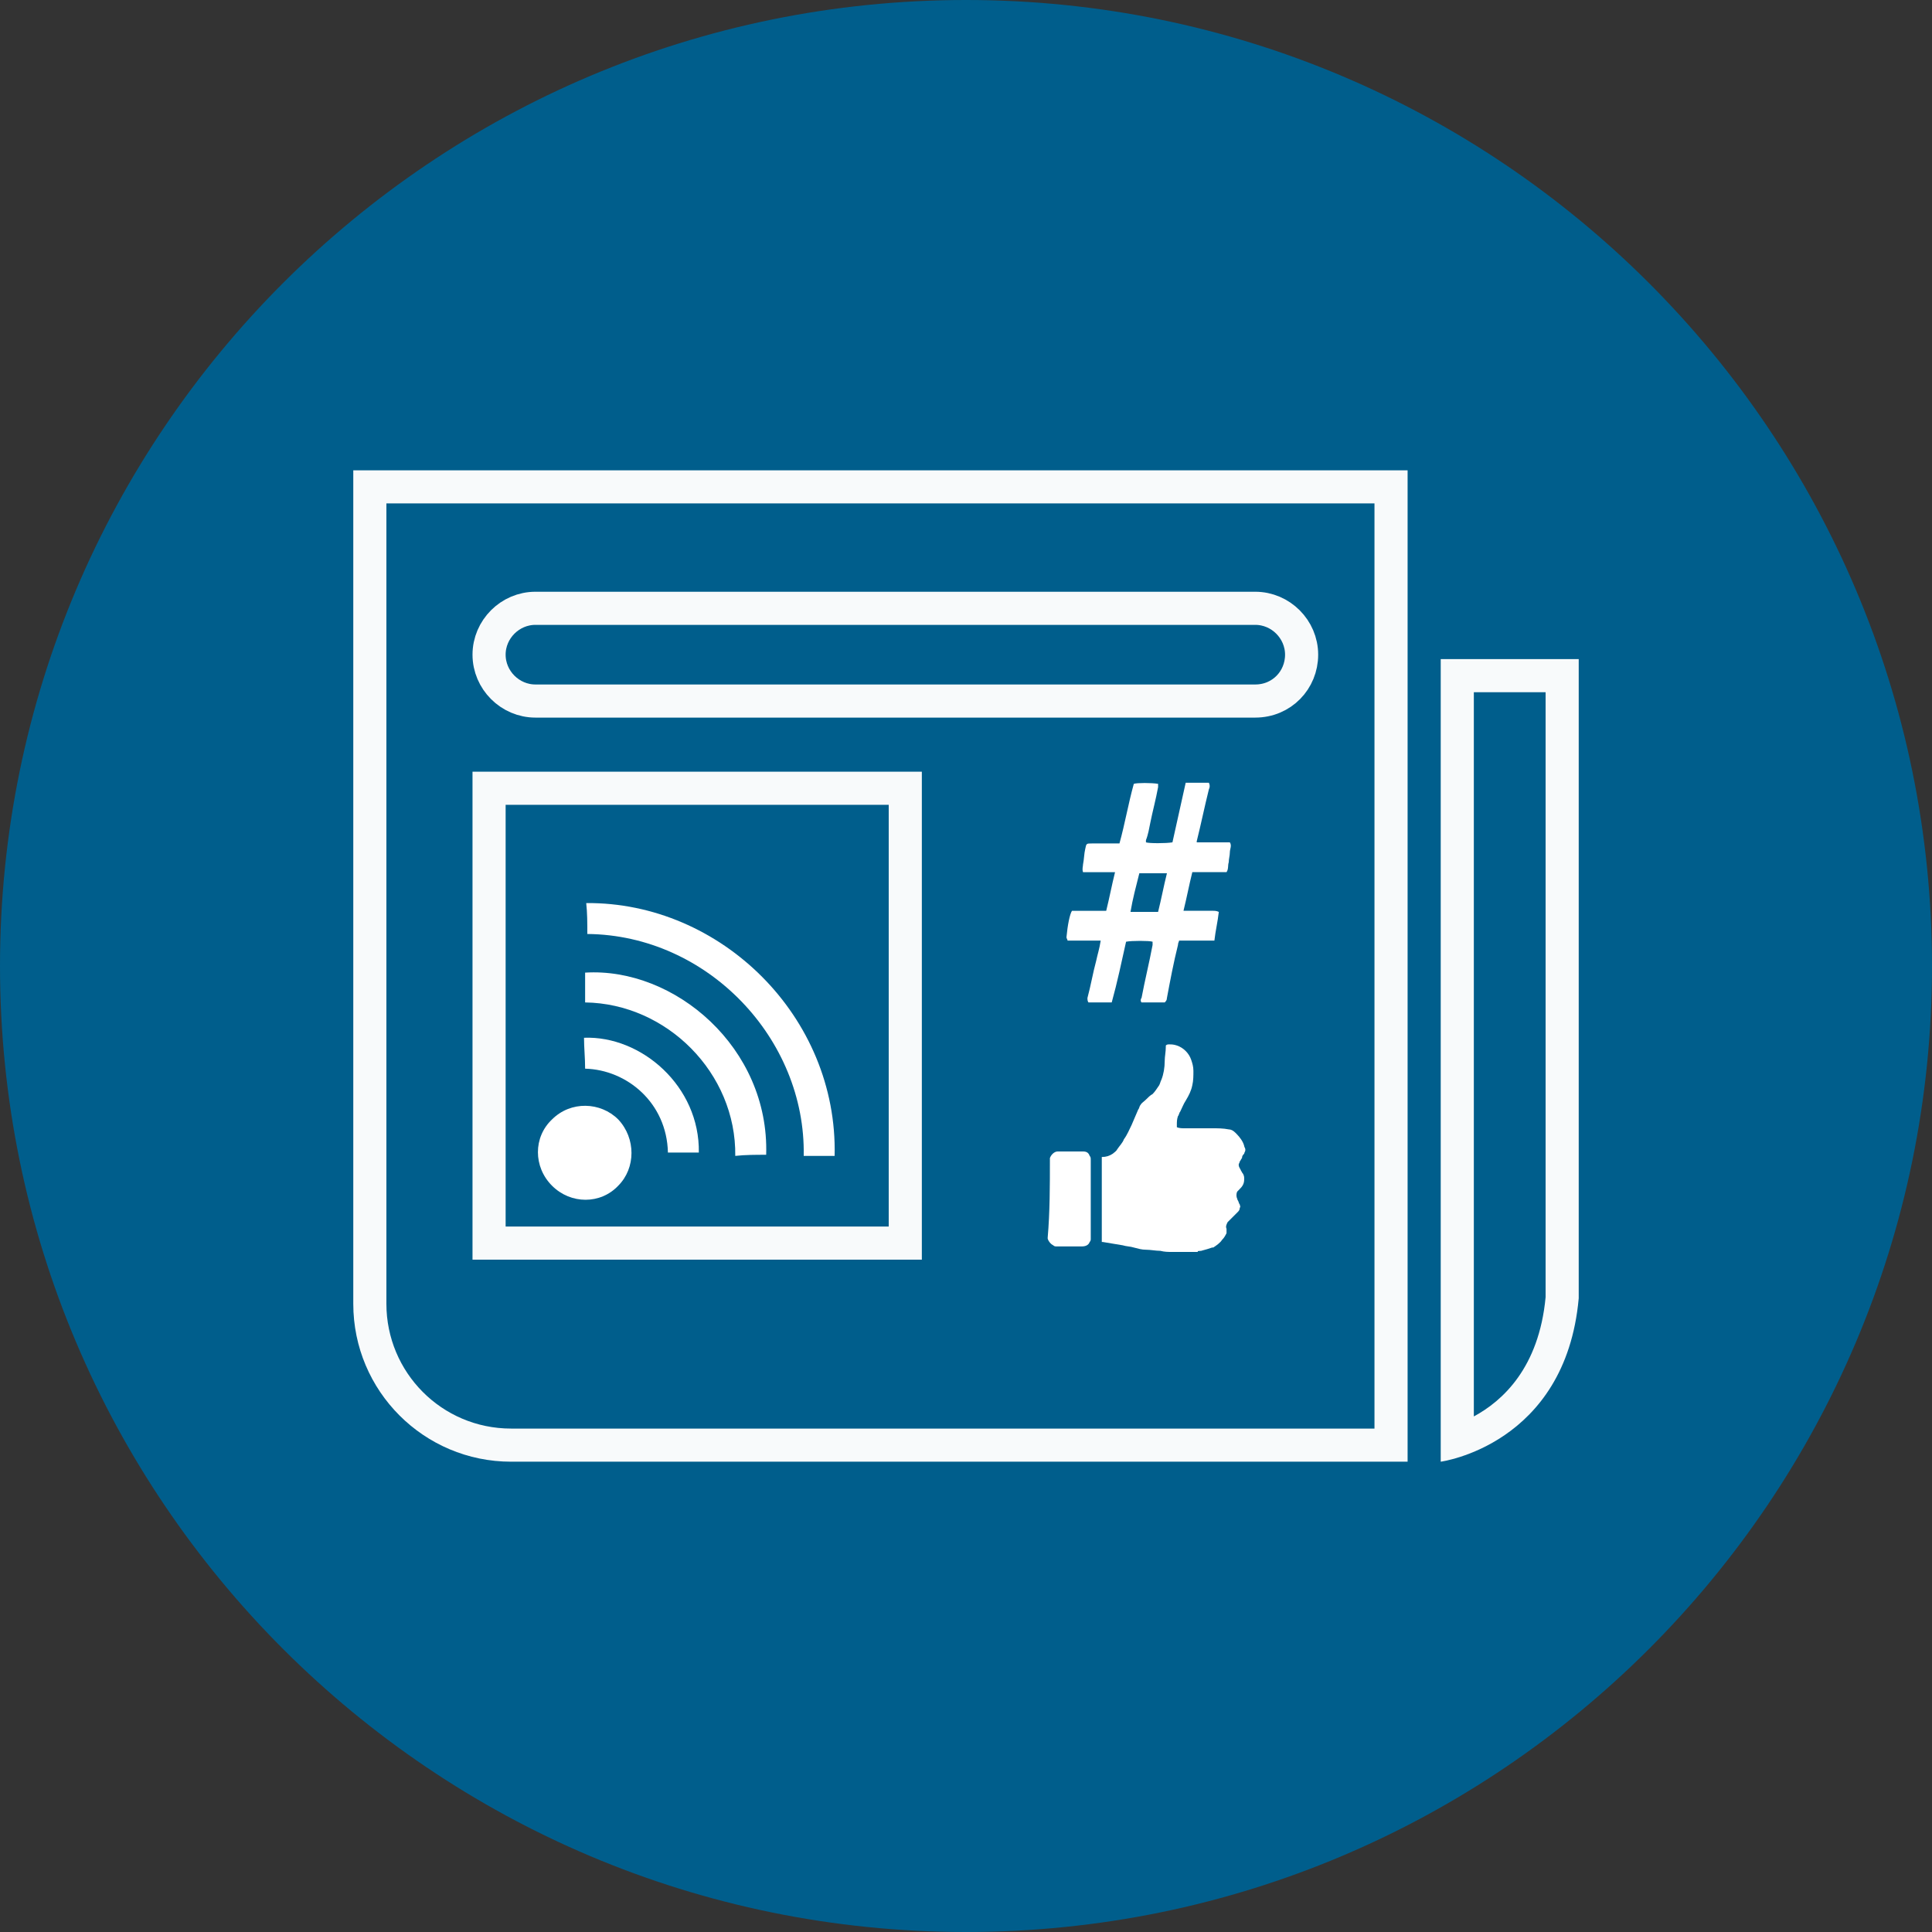 <?xml version="1.0" encoding="utf-8"?>
<!-- Generator: Adobe Illustrator 23.0.6, SVG Export Plug-In . SVG Version: 6.00 Build 0)  -->
<svg version="1.1" id="Layer_1" xmlns="http://www.w3.org/2000/svg" xmlns:xlink="http://www.w3.org/1999/xlink" x="0px" y="0px"
	 width="175px" height="175px" viewBox="0 0 175 175" style="enable-background:new 0 0 175 175;" xml:space="preserve">
<rect x="0" y="0" width="175" height="175" fill="#333333" stroke="none"/>
<style type="text/css">
	.st0{fill:#005E8C;}
	.st1{fill:#F8FAFB;}
	.st2{fill:none;stroke:#F8FAFB;stroke-width:3;stroke-miterlimit:10;}
	.st3{fill:#FFFFFF;}
</style>
<g>
	<path class="st0" d="M87.5,175L87.5,175C39.2,175,0,135.8,0,87.5v0C0,39.2,39.2,0,87.5,0h0C135.8,0,175,39.2,175,87.5v0
		C175,135.8,135.8,175,87.5,175z"/>
	<g>
		<path class="st1" d="M124.5,45.6v83.8H46.3c-6.3,0-11.3-5.1-11.3-11.3V45.6H124.5 M127.5,42.6H32v75.5c0,7.9,6.4,14.3,14.3,14.3
			h81.2V42.6L127.5,42.6z"/>
	</g>
	<g>
		<path class="st1" d="M140,62.7v54.8c-0.6,6.4-3.9,9.4-6.5,10.8V62.7H140 M143,59.7h-12.5v72.7c0,0,11.3-1.5,12.5-14.8V59.7
			L143,59.7z"/>
	</g>
	<path class="st2" d="M113.7,63.5H48.5c-2.3,0-4.2-1.9-4.2-4.2v0c0-2.3,1.9-4.2,4.2-4.2h65.2c2.3,0,4.2,1.9,4.2,4.2v0
		C117.9,61.6,116.1,63.5,113.7,63.5z"/>
	<rect x="44.3" y="71.4" class="st2" width="37.7" height="41.2"/>
	<g>
		<path class="st3" d="M53.1,81.8c12.2-0.1,22.8,10.3,22.5,22.9c-0.9,0-1.9,0-2.8,0c0.2-10.6-8.7-20-19.6-20.1
			C53.2,83.6,53.2,82.7,53.1,81.8z"/>
		<path class="st3" d="M69.4,104.6c-0.9,0-1.9,0-2.8,0.1c0.1-7.5-6.2-13.8-13.6-13.9c0-0.9,0-1.8,0-2.7
			C61.1,87.6,69.7,94.9,69.4,104.6z"/>
		<path class="st3" d="M50,107.4c-1.7-1.7-1.7-4.4,0-6c1.7-1.7,4.4-1.6,6,0c1.6,1.7,1.6,4.4,0,6C54.4,109.1,51.7,109.1,50,107.4z"/>
		<path class="st3" d="M53,96.8c0-1-0.1-1.9-0.1-2.8c5.2-0.2,10.5,4.4,10.4,10.4c-0.9,0-1.9,0-2.8,0C60.4,99.9,56.8,96.9,53,96.8z"
			/>
	</g>
	<g>
		<path class="st3" d="M99.7,85.2c-1,0-2,0-3,0c0-0.1-0.1-0.2-0.1-0.3c0.1-1.1,0.3-2.1,0.5-2.4c1,0,2,0,3.1,0
			c0.3-1.2,0.5-2.3,0.8-3.5c-0.2,0-0.3,0-0.4,0c-0.7,0-1.4,0-2.1,0c-0.1,0-0.3,0-0.4,0c-0.1-0.3,0-0.5,0-0.7c0.1-0.5,0.1-1,0.2-1.4
			c0.1-0.5,0.1-0.5,0.6-0.5c0.7,0,1.4,0,2.1,0c0.1,0,0.3,0,0.4,0c0.5-1.8,0.8-3.6,1.3-5.4c0.3-0.1,1.6-0.1,2.2,0c0,0.1,0,0.2,0,0.3
			c-0.2,1.1-0.5,2.2-0.7,3.2c-0.1,0.5-0.2,1.1-0.4,1.6c0,0.1,0,0.1,0,0.2c0.3,0.1,1.8,0.1,2.4,0c0.2-0.9,0.4-1.8,0.6-2.7
			c0.2-0.9,0.4-1.8,0.6-2.7c0.7,0,1.4,0,2.1,0c0.1,0.2,0.1,0.4,0,0.6c-0.4,1.6-0.7,3.1-1.1,4.7c0,0,0,0.1,0,0.1c0.1,0,0.2,0,0.3,0
			c0.8,0,1.5,0,2.3,0c0.1,0,0.3,0,0.4,0c0.2,0.3,0,0.6,0,0.9c0,0.3-0.1,0.6-0.1,0.9c-0.1,0.3,0,0.6-0.2,0.9c-1,0-2,0-3.1,0
			c-0.3,1.2-0.5,2.3-0.8,3.5c0.2,0,0.3,0,0.4,0c0.8,0,1.6,0,2.3,0c0.1,0,0.3,0,0.5,0.1c-0.1,0.9-0.3,1.7-0.4,2.6c-1.1,0-2.1,0-3.2,0
			c0,0.1-0.1,0.2-0.1,0.4c-0.4,1.6-0.7,3.2-1,4.8c0,0.2-0.1,0.3-0.2,0.4c-0.7,0-1.4,0-2.1,0c-0.1-0.1-0.1-0.3,0-0.4
			c0.3-1.6,0.7-3.2,1-4.8c0-0.1,0-0.2,0-0.3c-0.3-0.1-1.9-0.1-2.4,0c-0.4,1.8-0.8,3.7-1.3,5.5c-0.8,0-1.4,0-2.1,0
			c-0.1-0.1-0.1-0.3-0.1-0.4c0.3-1.1,0.5-2.3,0.8-3.4C99.4,86.5,99.6,85.9,99.7,85.2z M104.9,82.6c0.3-1.2,0.5-2.3,0.8-3.5
			c-0.8,0-1.6,0-2.5,0c-0.3,1.2-0.6,2.3-0.8,3.5C103.3,82.6,104.1,82.6,104.9,82.6z"/>
	</g>
	<g>
		<path class="st3" d="M108.5,113.4c-0.4,0-0.8,0-1.2,0c0,0-0.1,0-0.1,0c-0.3,0-0.7,0-1,0c-0.4,0-0.7,0-1.1-0.1
			c-0.4,0-0.9-0.1-1.3-0.1c-0.4,0-0.7-0.1-1.1-0.2c-0.3-0.1-0.7-0.1-1-0.2c-0.6-0.1-1.2-0.2-1.8-0.3c0,0,0,0-0.1,0
			c0-2.6,0-5.1,0-7.7c0.4,0,0.7-0.1,1-0.3c0.1-0.1,0.3-0.2,0.4-0.4c0.2-0.3,0.5-0.6,0.6-0.9c0.3-0.4,0.5-0.9,0.7-1.3
			c0.2-0.5,0.4-0.9,0.6-1.4c0.1-0.1,0.1-0.3,0.2-0.4c0.1-0.2,0.3-0.3,0.5-0.5c0.2-0.2,0.4-0.4,0.6-0.5c0.2-0.2,0.4-0.5,0.6-0.8
			c0.1-0.2,0.1-0.3,0.2-0.5c0.2-0.5,0.3-1.1,0.3-1.7c0-0.4,0.1-0.8,0.1-1.3c0,0,0-0.1,0-0.1c0.1-0.1,0.2-0.1,0.3-0.1
			c0.2,0,0.4,0,0.7,0.1c0.6,0.2,1.1,0.7,1.3,1.3c0.1,0.3,0.2,0.6,0.2,1c0,0.4,0,0.9-0.1,1.3c-0.1,0.5-0.3,0.9-0.6,1.4
			c-0.2,0.3-0.3,0.6-0.5,1c-0.1,0.1-0.1,0.3-0.2,0.4c-0.1,0.3-0.1,0.5-0.1,0.8c0,0.1,0,0.2,0,0.2c0,0,0,0,0,0
			c0.2,0.1,0.5,0.1,0.7,0.1c0.3,0,0.6,0,0.9,0c0.1,0,0.3,0,0.4,0c0.4,0,0.8,0,1.2,0c0.5,0,1,0,1.5,0.1c0.2,0,0.4,0.1,0.6,0.3
			c0,0,0.1,0.1,0.1,0.1c0.3,0.3,0.6,0.7,0.7,1.1c0,0.1,0.1,0.2,0.1,0.3c0,0,0,0.1,0,0.1c0,0,0,0,0,0c0,0.1-0.1,0.2-0.1,0.3
			c-0.1,0.1-0.2,0.2-0.2,0.4c-0.1,0.1-0.1,0.2-0.2,0.3c0,0.1-0.1,0.2-0.1,0.3c0,0.2,0.1,0.3,0.2,0.5c0,0.1,0.1,0.1,0.1,0.2
			c0.1,0.1,0.2,0.3,0.2,0.5c0,0.2,0,0.4-0.1,0.6c-0.1,0.2-0.2,0.3-0.4,0.5c0,0-0.1,0.1-0.1,0.1c-0.1,0.1-0.1,0.3-0.1,0.4
			c0,0.2,0.1,0.3,0.1,0.4c0.1,0.1,0.1,0.3,0.2,0.4c0,0.1,0.1,0.2,0,0.3c0,0.2-0.1,0.3-0.2,0.4c-0.2,0.2-0.3,0.3-0.5,0.5
			c-0.1,0.1-0.3,0.3-0.4,0.4c-0.1,0.2-0.2,0.4-0.1,0.6c0,0.1,0,0.3,0,0.4c-0.1,0.2-0.2,0.4-0.4,0.6c-0.2,0.3-0.5,0.5-0.8,0.7
			c0,0,0,0-0.1,0c-0.3,0.1-0.6,0.2-1,0.3c-0.3,0-0.6,0.1-0.8,0.1C108.5,113.3,108.5,113.3,108.5,113.4z"/>
		<path class="st3" d="M95.1,105c0,0,0-0.1,0-0.1c0.1-0.3,0.4-0.6,0.7-0.6c0.1,0,0.3,0,0.4,0c0.6,0,1.2,0,1.9,0
			c0.3,0,0.5,0.1,0.6,0.4c0.1,0.1,0.1,0.2,0.1,0.4c0,0,0,0,0,0c0,2.4,0,4.7,0,7.1c0,0.1,0,0.2-0.1,0.3c-0.1,0.3-0.4,0.4-0.7,0.4
			c-0.1,0-0.2,0-0.4,0c-0.6,0-1.2,0-1.9,0c-0.1,0-0.2,0-0.3-0.1c-0.2-0.1-0.4-0.3-0.5-0.6c0,0,0-0.1,0-0.1
			C95.1,109.8,95.1,107.4,95.1,105z"/>
	</g>
</g>
</svg>
